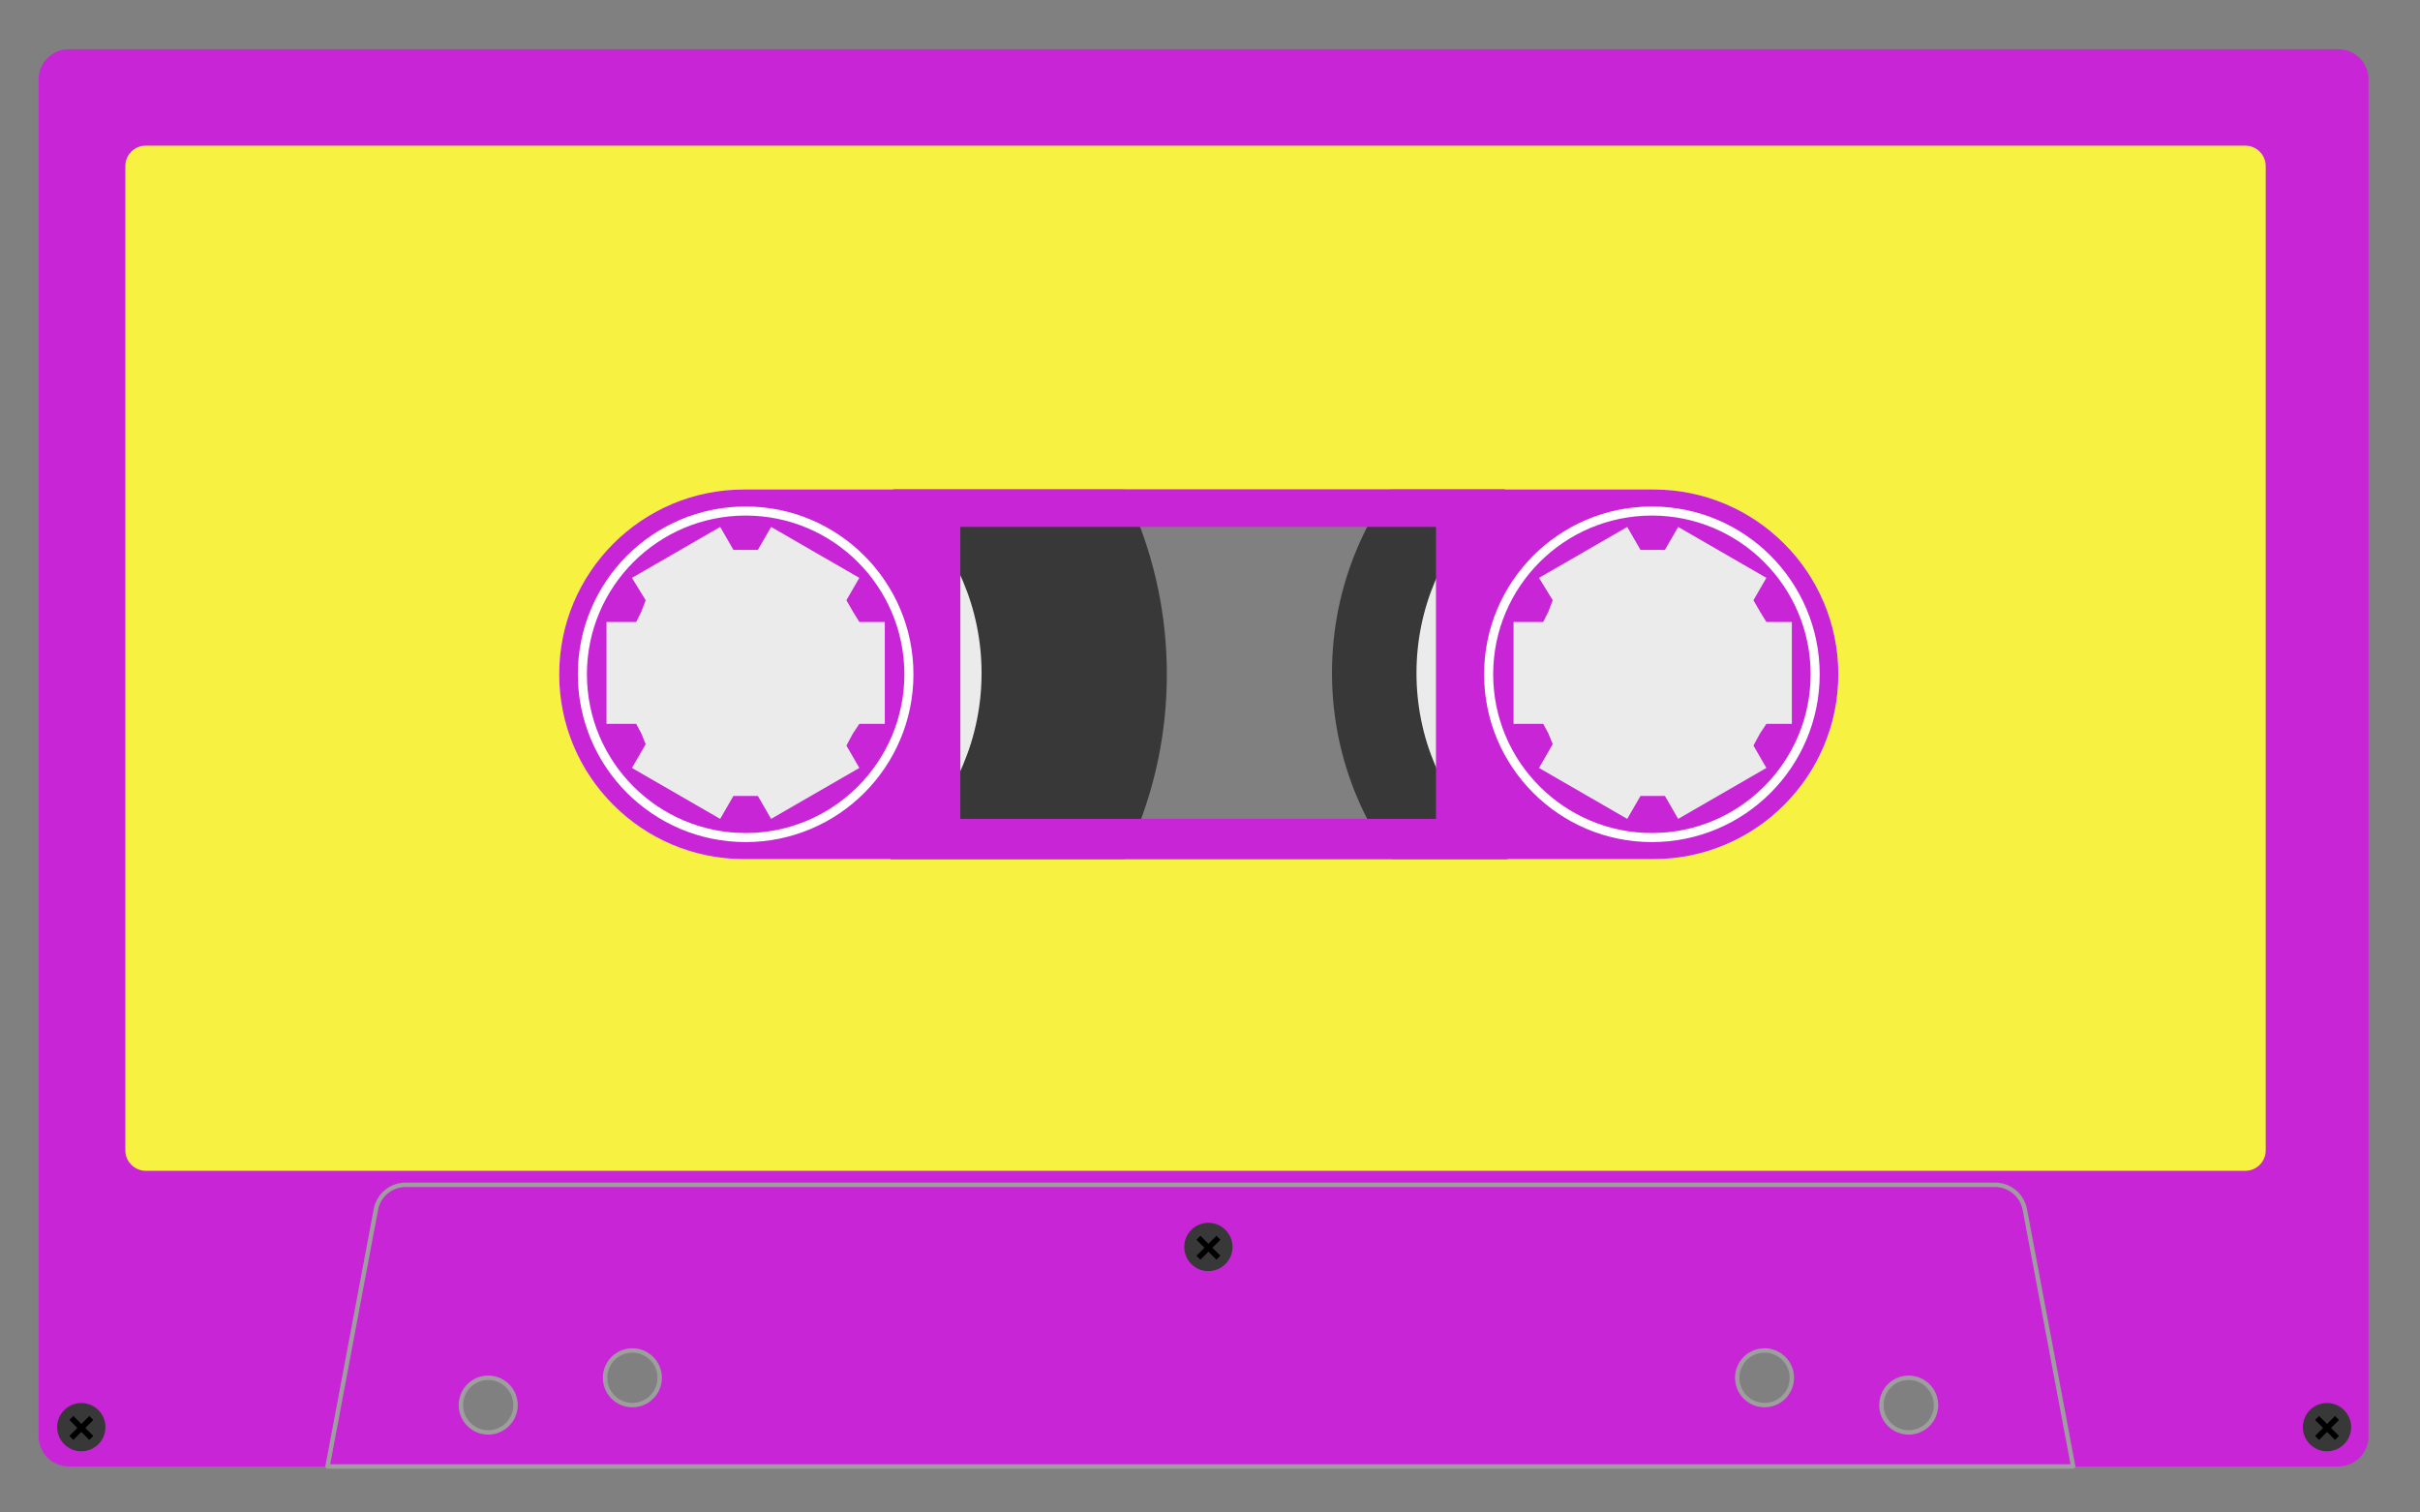 <?xml version="1.0" encoding="UTF-8" standalone="no"?>
<!DOCTYPE svg PUBLIC "-//W3C//DTD SVG 1.1//EN" "http://www.w3.org/Graphics/SVG/1.1/DTD/svg11.dtd">
<svg width="100%" height="100%" viewBox="0 0 1600 1000" version="1.1" xmlns="http://www.w3.org/2000/svg" xmlns:xlink="http://www.w3.org/1999/xlink" xml:space="preserve" xmlns:serif="http://www.serif.com/" style="fill-rule:evenodd;clip-rule:evenodd;stroke-linecap:round;stroke-linejoin:round;stroke-miterlimit:1.5;">
    <rect x="0" y="0" width="1600" height="1000" fill="#808080" stroke="none"/>
    <g transform="matrix(2,0,0,2,0,0)">
        <g id="tape">
            <path id="tape-body" serif:id="tape body" d="M783.001,26.268C783.001,23.616 781.948,21.073 780.072,19.197C778.197,17.322 775.653,16.268 773.001,16.268C689.307,16.268 106.443,16.268 22.749,16.268C20.097,16.268 17.553,17.322 15.678,19.197C13.803,21.073 12.749,23.616 12.749,26.268C12.749,87.7 12.749,413.362 12.749,474.794C12.749,477.446 13.803,479.99 15.678,481.865C17.553,483.741 20.097,484.794 22.749,484.794C106.443,484.794 689.307,484.794 773.001,484.794C775.653,484.794 778.197,483.741 780.072,481.865C781.948,479.99 783.001,477.446 783.001,474.794C783.001,413.362 783.001,87.7 783.001,26.268ZM630.978,455.47C635.962,455.47 640.008,459.516 640.008,464.5C640.008,469.484 635.962,473.531 630.978,473.531C625.994,473.531 621.947,469.484 621.947,464.5C621.947,459.516 625.994,455.47 630.978,455.47ZM161.39,455.47C166.374,455.47 170.421,459.516 170.421,464.5C170.421,469.484 166.374,473.531 161.39,473.531C156.406,473.531 152.359,469.484 152.359,464.5C152.359,459.516 156.406,455.47 161.39,455.47ZM583.317,446.439C588.302,446.439 592.348,450.486 592.348,455.47C592.348,460.454 588.302,464.5 583.317,464.5C578.333,464.5 574.287,460.454 574.287,455.47C574.287,450.486 578.333,446.439 583.317,446.439ZM209.05,446.439C214.034,446.439 218.081,450.486 218.081,455.47C218.081,460.454 214.034,464.5 209.05,464.5C204.066,464.5 200.02,460.454 200.02,455.47C200.02,450.486 204.066,446.439 209.05,446.439ZM607.703,222.908C607.703,189.192 580.329,161.819 546.614,161.819L245.95,161.819C212.234,161.819 184.861,189.192 184.861,222.908C184.861,256.624 212.234,283.997 245.95,283.997L546.614,283.997C580.329,283.997 607.703,256.624 607.703,222.908Z" style="fill:rgb(200,37,215);"/>
            <path d="M685.349,484.794L108.277,484.794C108.277,484.794 119.99,422.525 124.26,399.828C125.149,395.101 129.278,391.677 134.088,391.677C196.875,391.677 596.62,391.677 659.509,391.677C664.336,391.677 668.478,395.113 669.371,399.856C673.645,422.577 685.349,484.794 685.349,484.794ZM630.978,455.47C635.962,455.47 640.008,459.516 640.008,464.5C640.008,469.484 635.962,473.531 630.978,473.531C625.994,473.531 621.947,469.484 621.947,464.5C621.947,459.516 625.994,455.47 630.978,455.47ZM161.39,455.47C166.374,455.47 170.421,459.516 170.421,464.5C170.421,469.484 166.374,473.531 161.39,473.531C156.406,473.531 152.359,469.484 152.359,464.5C152.359,459.516 156.406,455.47 161.39,455.47ZM583.317,446.439C588.302,446.439 592.348,450.486 592.348,455.47C592.348,460.454 588.302,464.5 583.317,464.5C578.333,464.5 574.287,460.454 574.287,455.47C574.287,450.486 578.333,446.439 583.317,446.439ZM209.05,446.439C214.034,446.439 218.081,450.486 218.081,455.47C218.081,460.454 214.034,464.5 209.05,464.5C204.066,464.5 200.02,460.454 200.02,455.47C200.02,450.486 204.066,446.439 209.05,446.439Z" style="fill:rgb(200,37,215);stroke:rgb(158,158,158);stroke-width:1.46px;"/>
            <g id="audio-tape" serif:id="audio tape">
            </g>
            <path id="left" d="M247.344,84.522C323.722,84.522 385.731,146.531 385.731,222.908C385.731,299.286 323.722,361.295 247.344,361.295C170.967,361.295 108.958,299.286 108.958,222.908C108.958,146.531 170.967,84.522 247.344,84.522ZM254.913,174.192L284.077,191.03L279.804,198.431L281.984,202.222L284.077,205.612L292.496,205.612L292.496,239.288L284.077,239.288L281.984,242.437L279.804,246.469L284.077,253.871L254.913,270.709L250.531,263.119L242.457,263.119L238.075,270.709L208.91,253.871L213.45,246.008L211.997,242.437L210.302,239.288L200.491,239.288L200.491,205.612L210.302,205.612L211.997,202.222L213.45,198.431L208.91,191.03L238.075,174.192L242.457,181.782L250.531,181.782L254.913,174.192Z" style="fill:rgb(56,56,57);"/>
            <clipPath id="_clip1">
                <path id="left1" serif:id="left" d="M247.344,84.522C323.722,84.522 385.731,146.531 385.731,222.908C385.731,299.286 323.722,361.295 247.344,361.295C170.967,361.295 108.958,299.286 108.958,222.908C108.958,146.531 170.967,84.522 247.344,84.522ZM254.913,174.192L284.077,191.03L279.804,198.431L281.984,202.222L284.077,205.612L292.496,205.612L292.496,239.288L284.077,239.288L281.984,242.437L279.804,246.469L284.077,253.871L254.913,270.709L250.531,263.119L242.457,263.119L238.075,270.709L208.91,253.871L213.45,246.008L211.997,242.437L210.302,239.288L200.491,239.288L200.491,205.612L210.302,205.612L211.997,202.222L213.45,198.431L208.91,191.03L238.075,174.192L242.457,181.782L250.531,181.782L254.913,174.192Z"/>
            </clipPath>
            <g clip-path="url(#_clip1)">
                <g transform="matrix(0.939,0,0,0.939,5.542,-0.443)">
                    <circle cx="256.693" cy="237.455" r="84.568" style="fill:rgb(235,235,235);stroke:rgb(56,56,57);stroke-width:3.2px;"/>
                </g>
            </g>
            <path id="right" d="M546.082,116.693C604.451,116.693 651.84,164.081 651.84,222.45C651.84,280.819 604.451,328.208 546.082,328.208C487.713,328.208 440.325,280.819 440.325,222.45C440.325,164.081 487.713,116.693 546.082,116.693ZM554.765,174.192L583.929,191.03L579.656,198.431L581.835,202.222L583.929,205.612L592.348,205.612L592.348,239.288L583.929,239.288L581.835,242.437L579.656,246.469L583.929,253.871L554.765,270.709L550.382,263.119L542.309,263.119L537.926,270.709L508.762,253.871L513.302,246.008L511.849,242.437L510.154,239.288L500.343,239.288L500.343,205.612L510.154,205.612L511.849,202.222L513.302,198.431L508.762,191.03L537.926,174.192L542.309,181.782L550.382,181.782L554.765,174.192Z" style="fill:rgb(56,56,57);"/>
            <clipPath id="_clip2">
                <path id="right1" serif:id="right" d="M546.082,116.693C604.451,116.693 651.84,164.081 651.84,222.45C651.84,280.819 604.451,328.208 546.082,328.208C487.713,328.208 440.325,280.819 440.325,222.45C440.325,164.081 487.713,116.693 546.082,116.693ZM554.765,174.192L583.929,191.03L579.656,198.431L581.835,202.222L583.929,205.612L592.348,205.612L592.348,239.288L583.929,239.288L581.835,242.437L579.656,246.469L583.929,253.871L554.765,270.709L550.382,263.119L542.309,263.119L537.926,270.709L508.762,253.871L513.302,246.008L511.849,242.437L510.154,239.288L500.343,239.288L500.343,205.612L510.154,205.612L511.849,202.222L513.302,198.431L508.762,191.03L537.926,174.192L542.309,181.782L550.382,181.782L554.765,174.192Z"/>
            </clipPath>
            <g clip-path="url(#_clip2)">
                <g transform="matrix(0.939,0,0,0.939,305.13,-0.443)">
                    <circle cx="256.693" cy="237.455" r="84.568" style="fill:rgb(235,235,235);stroke:rgb(56,56,57);stroke-width:3.2px;"/>
                </g>
            </g>
            <path id="label" d="M749.004,54.919C749.004,51.178 745.967,48.141 742.226,48.141L48.212,48.141C44.471,48.141 41.434,51.178 41.434,54.919L41.434,380.274C41.434,384.015 44.471,387.052 48.212,387.052L742.226,387.052C745.967,387.052 749.004,384.015 749.004,380.274L749.004,54.919ZM607.703,222.908C607.703,189.192 580.329,161.819 546.614,161.819L245.95,161.819C212.234,161.819 184.861,189.192 184.861,222.908C184.861,256.624 212.234,283.997 245.95,283.997L546.614,283.997C580.329,283.997 607.703,256.624 607.703,222.908Z" style="fill:rgb(247,242,66);"/>
            <path id="Center-tape-section" serif:id="Center tape section" d="M607.703,222.908C607.703,189.192 580.329,161.819 546.614,161.819L245.95,161.819C212.234,161.819 184.861,189.192 184.861,222.908C184.861,256.624 212.234,283.997 245.95,283.997L546.614,283.997C580.329,283.997 607.703,256.624 607.703,222.908ZM474.701,174.192L317.463,174.192L317.463,270.709L474.701,270.709L474.701,174.192ZM554.765,174.192L583.929,191.03L579.656,198.431L581.835,202.222L583.929,205.612L592.348,205.612L592.348,239.288L583.929,239.288L581.835,242.437L579.656,246.469L583.929,253.871L554.765,270.709L550.382,263.119L542.309,263.119L537.926,270.709L508.762,253.871L513.302,246.008L511.849,242.437L510.154,239.288L500.343,239.288L500.343,205.612L510.154,205.612L511.849,202.222L513.302,198.431L508.762,191.03L537.926,174.192L542.309,181.782L550.382,181.782L554.765,174.192ZM254.913,174.192L284.077,191.03L279.804,198.431L281.984,202.222L284.077,205.612L292.496,205.612L292.496,239.288L284.077,239.288L281.984,242.437L279.804,246.469L284.077,253.871L254.913,270.709L250.531,263.119L242.457,263.119L238.075,270.709L208.91,253.871L213.45,246.008L211.997,242.437L210.302,239.288L200.491,239.288L200.491,205.612L210.302,205.612L211.997,202.222L213.45,198.431L208.91,191.03L238.075,174.192L242.457,181.782L250.531,181.782L254.913,174.192Z" style="fill:rgb(200,37,215);"/>
            <path id="top-visible-wheels" serif:id="top visible wheels" d="M246.494,168.938C276.281,168.938 300.465,193.121 300.465,222.908C300.465,252.696 276.281,276.879 246.494,276.879C216.707,276.879 192.523,252.696 192.523,222.908C192.523,193.121 216.707,168.938 246.494,168.938ZM546.082,168.938C575.87,168.938 600.053,193.121 600.053,222.908C600.053,252.696 575.87,276.879 546.082,276.879C516.295,276.879 492.112,252.696 492.112,222.908C492.112,193.121 516.295,168.938 546.082,168.938Z" style="fill:none;stroke:rgb(254,254,254);stroke-width:3px;"/>
            <g id="Screws">
                <g id="Left-Screw" serif:id="Left Screw" transform="matrix(1.834,0,0,1.834,-15.42,-398.799)">
                    <circle cx="23.064" cy="474.696" r="4.352" style="fill:rgb(56,56,57);"/>
                    <clipPath id="_clip3">
                        <circle cx="23.064" cy="474.696" r="4.352"/>
                    </clipPath>
                    <g clip-path="url(#_clip3)">
                        <g transform="matrix(1.703,0,0,1.703,-17.182,-334.742)">
                            <path d="M24.481,474.118L24.903,474.54L24.059,475.384L24.903,476.228L24.481,476.651L23.637,475.806L22.792,476.651L22.37,476.228L23.215,475.384L22.37,474.54L22.792,474.118L23.637,474.962L24.481,474.118Z"/>
                        </g>
                    </g>
                </g>
                <g id="Right-Screw" serif:id="Right Screw" transform="matrix(1.834,0,0,1.834,726.956,-398.799)">
                    <circle cx="23.064" cy="474.696" r="4.352" style="fill:rgb(56,56,57);"/>
                    <clipPath id="_clip4">
                        <circle cx="23.064" cy="474.696" r="4.352"/>
                    </clipPath>
                    <g clip-path="url(#_clip4)">
                        <g transform="matrix(1.703,0,0,1.703,-17.182,-334.742)">
                            <path d="M24.481,474.118L24.903,474.54L24.059,475.384L24.903,476.228L24.481,476.651L23.637,475.806L22.792,476.651L22.37,476.228L23.215,475.384L22.37,474.54L22.792,474.118L23.637,474.962L24.481,474.118Z"/>
                        </g>
                    </g>
                </g>
                <g id="Center-Screw" serif:id="Center Screw" transform="matrix(1.834,0,0,1.834,357.168,-458.371)">
                    <circle cx="23.064" cy="474.696" r="4.352" style="fill:rgb(56,56,57);"/>
                    <clipPath id="_clip5">
                        <circle cx="23.064" cy="474.696" r="4.352"/>
                    </clipPath>
                    <g clip-path="url(#_clip5)">
                        <g transform="matrix(1.703,0,0,1.703,-17.182,-334.742)">
                            <path d="M24.481,474.118L24.903,474.54L24.059,475.384L24.903,476.228L24.481,476.651L23.637,475.806L22.792,476.651L22.37,476.228L23.215,475.384L22.37,474.54L22.792,474.118L23.637,474.962L24.481,474.118Z"/>
                        </g>
                    </g>
                </g>
            </g>
        </g>
    </g>
</svg>
